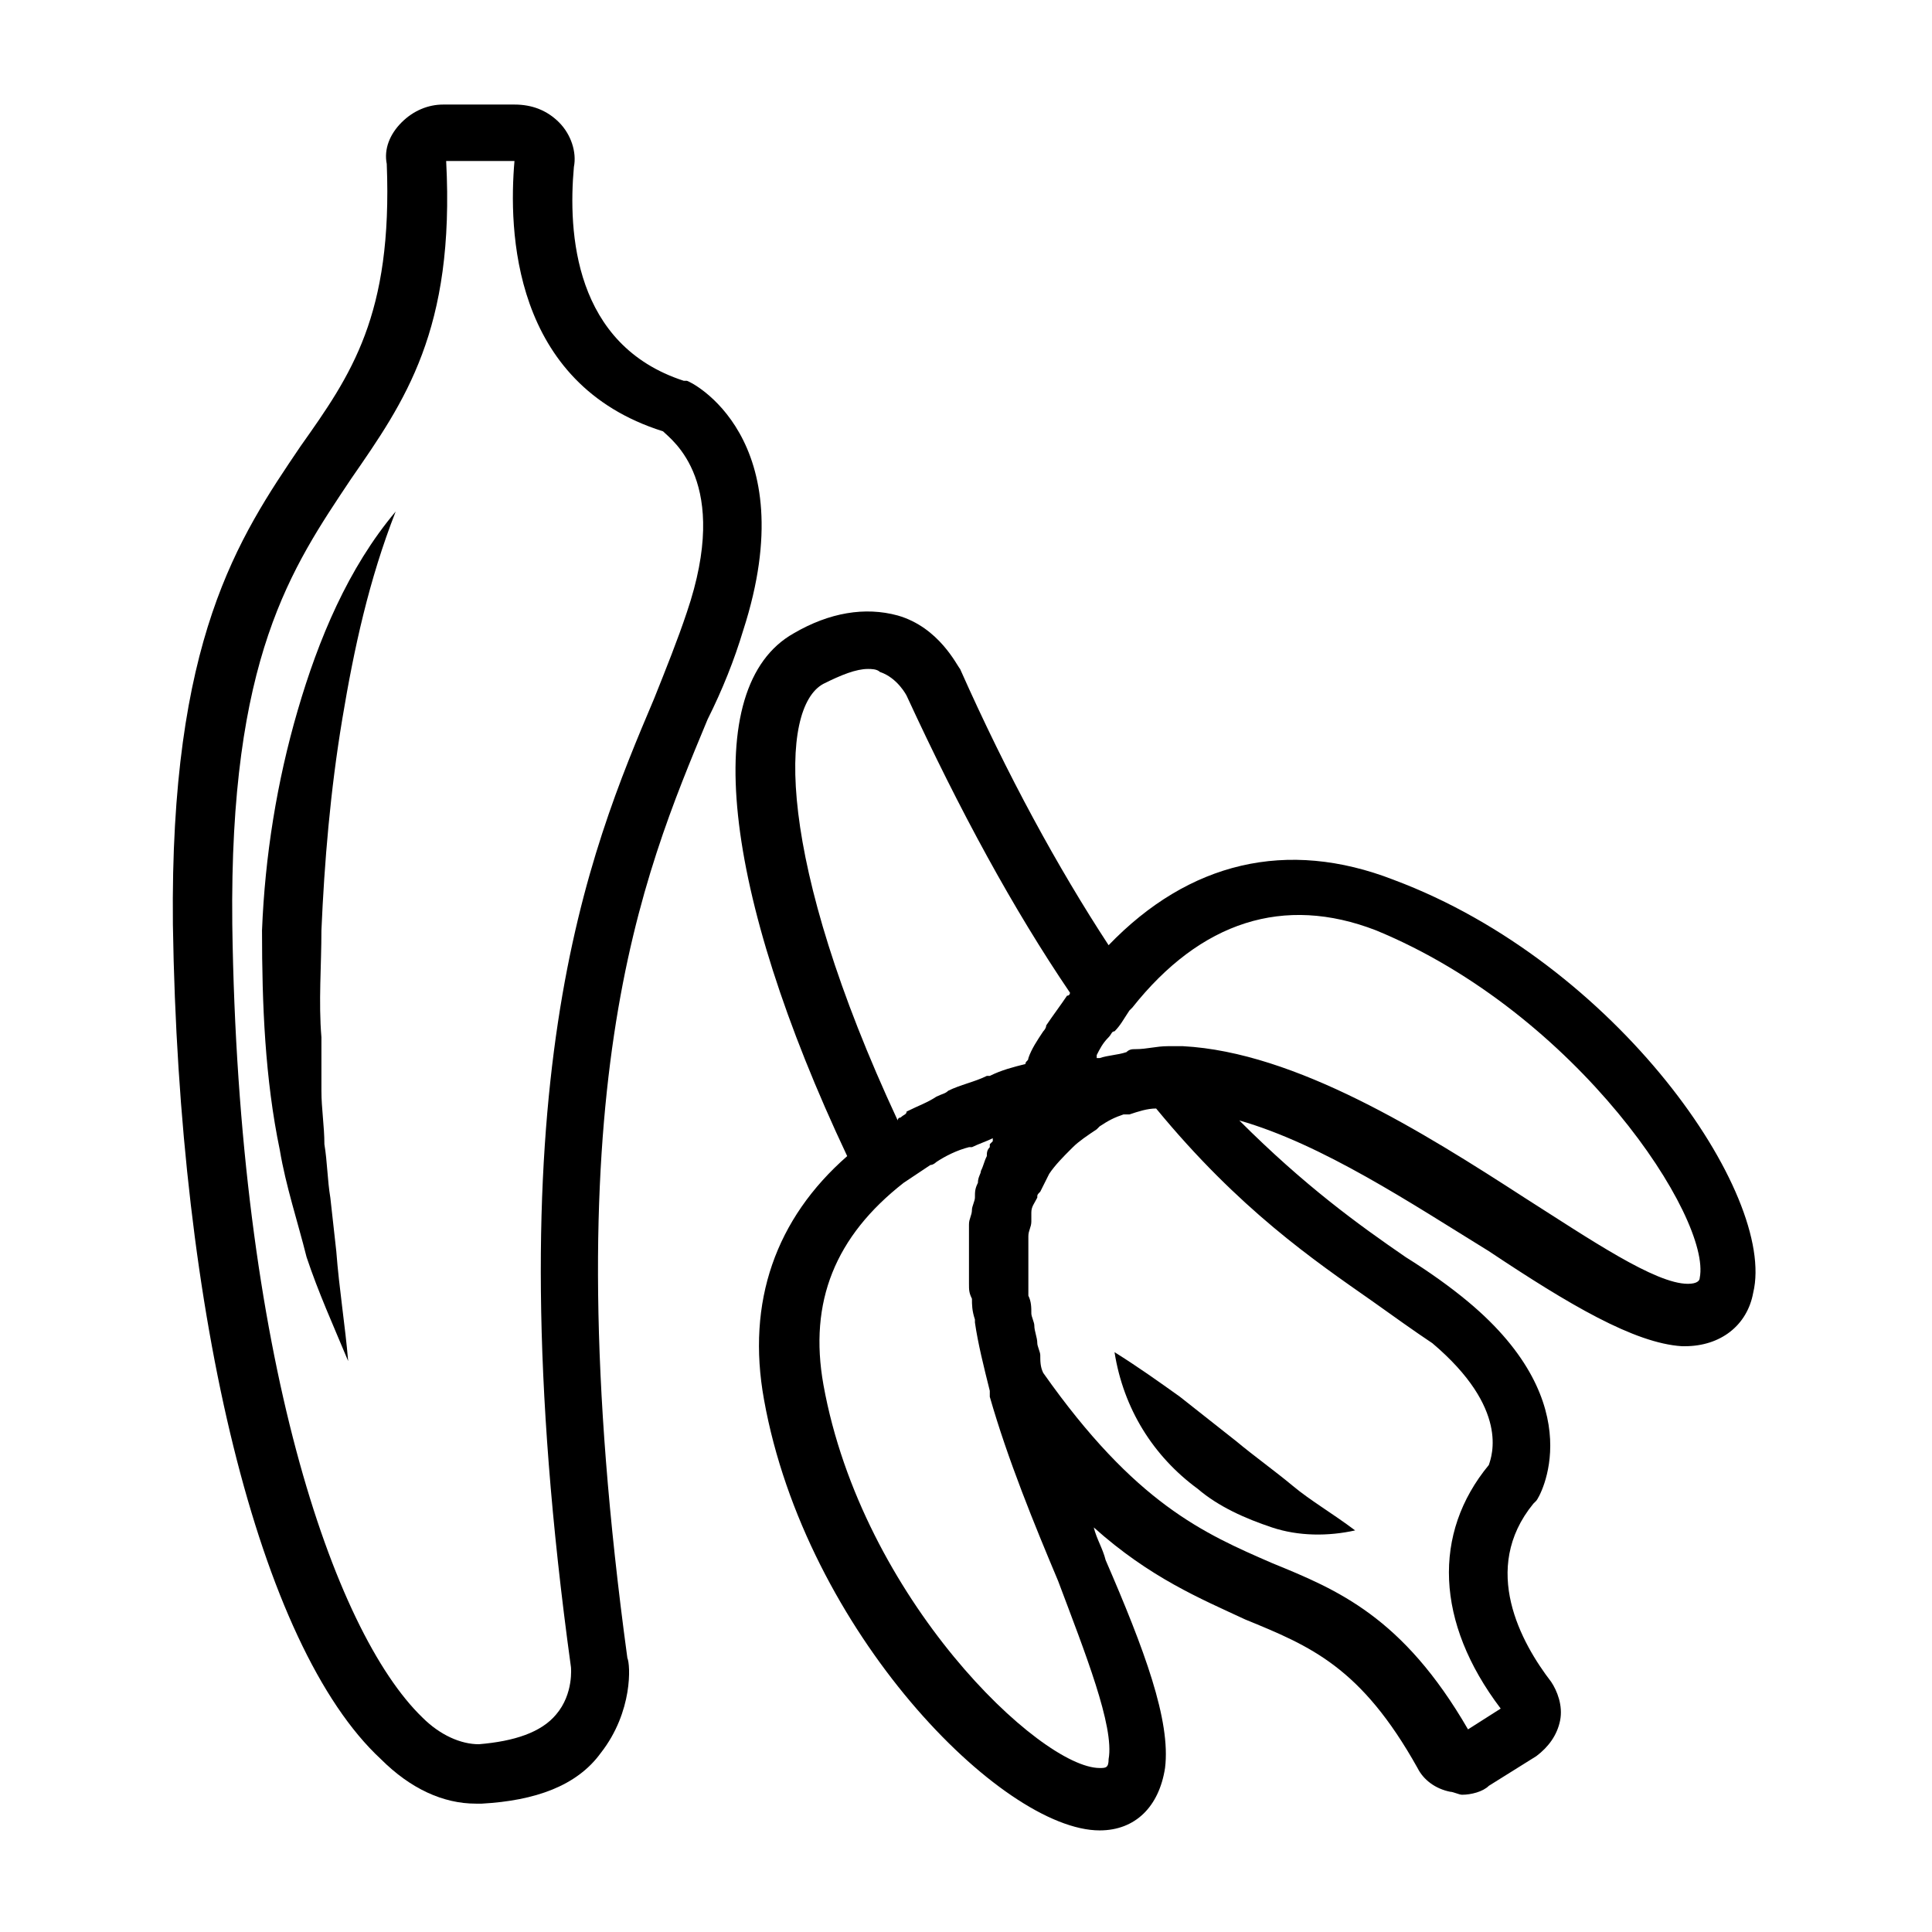 <?xml version="1.0" encoding="UTF-8"?>
<!-- Uploaded to: SVG Repo, www.svgrepo.com, Generator: SVG Repo Mixer Tools -->
<svg fill="#000000" width="800px" height="800px" version="1.1" viewBox="144 144 512 512" xmlns="http://www.w3.org/2000/svg">
 <g>
  <path d="m340.96 311.04c16.531-51.168-14.168-66.125-14.957-66.125h-0.789c-29.125-9.445-30.699-39.359-29.125-56.68 0.789-3.938-0.789-8.66-3.938-11.809-3.144-3.144-7.082-4.719-11.805-4.719h-18.895c-3.938 0-7.871 1.574-11.02 4.723-3.148 3.148-4.723 7.086-3.938 11.02 1.574 40.148-9.445 55.891-22.828 74.785-16.531 24.402-34.637 51.168-33.848 126.74 1.574 103.91 22.828 191.29 55.105 221.2 7.871 7.871 16.531 11.809 25.191 11.809h1.574c14.168-0.789 25.191-4.723 31.488-13.383 8.66-11.02 7.871-23.617 7.086-25.191-20.469-150.36 3.938-207.04 21.254-248.76 3.934-7.867 7.082-15.738 9.441-23.613zm-14.957-4.723c-2.359 7.086-5.508 14.957-8.656 22.828-17.32 40.934-43.297 102.34-22.043 256.63 0 0 0.789 7.086-3.938 12.594-3.938 4.723-11.02 7.086-20.469 7.871-4.723 0-10.234-2.363-14.957-7.086-23.617-22.828-48.805-96.039-50.383-210.18-0.789-70.848 15.742-94.465 31.488-118.08 14.168-20.469 27.551-39.359 25.191-84.23h18.105c-1.574 18.105-0.789 59.039 39.359 71.637 2.367 2.367 18.109 13.387 6.301 48.023z"/>
  <path d="m234.69 334.66c3.148-18.895 7.086-37 14.168-55.105-12.594 14.957-20.469 33.852-25.977 52.742-5.512 18.895-8.66 38.574-9.445 58.254 0 19.68 0.789 39.359 4.723 58.254 1.574 9.445 4.723 18.895 7.086 28.34 3.148 9.445 7.086 18.105 11.02 27.551-0.789-9.445-2.363-18.895-3.148-29.125l-1.574-14.168c-0.789-4.723-0.789-9.445-1.574-14.168 0-4.723-0.789-9.445-0.789-14.168v-14.168c-0.789-9.445 0-18.895 0-28.34 0.785-18.113 2.363-37.004 5.512-55.898z"/>
  <path d="m513.36 377.17c-28.34-11.02-54.316-4.723-75.57 17.32-13.383-20.469-26.766-44.871-39.359-73.211-0.789-0.789-5.512-11.02-16.531-14.168-8.66-2.363-18.105-0.789-27.551 4.723-25.191 14.168-18.895 68.488 14.168 138.55-18.895 16.531-26.766 38.574-22.043 64.551 11.02 61.402 62.977 114.14 88.953 114.14 9.445 0 15.742-6.297 17.32-16.531 1.574-12.594-5.512-31.488-15.742-55.105-0.789-3.148-2.363-5.512-3.148-8.66 14.957 13.383 28.34 18.895 40.148 24.402 17.32 7.086 30.699 12.594 45.656 39.359 1.574 3.148 4.723 5.512 8.66 6.297 0.789 0 2.363 0.789 3.148 0.789 2.363 0 5.512-0.789 7.086-2.363l12.594-7.871c3.148-2.363 5.512-5.512 6.297-9.445 0.789-3.938-0.789-7.871-2.363-10.234-7.871-10.234-18.895-29.914-4.723-47.23l0.789-0.789c0.789-0.789 14.957-25.191-18.105-52.742-4.723-3.938-10.234-7.871-16.531-11.809-12.594-8.66-26.766-18.895-44.082-36.211 22.043 6.297 45.656 22.043 66.125 34.637 21.254 14.168 38.574 24.402 51.168 25.191h0.789c9.445 0 16.531-5.512 18.105-14.168 6.293-25.977-36.219-87.379-95.258-109.42zm-151.14-51.953c4.723-2.363 8.66-3.938 11.809-3.938 0.789 0 2.363 0 3.148 0.789 4.723 1.574 7.086 6.297 7.086 6.297 14.168 30.699 28.34 56.68 43.297 78.719 0 0 0 0.789-0.789 0.789-1.574 2.363-3.938 5.512-5.512 7.871 0 0.789-0.789 1.574-0.789 1.574-1.574 2.363-3.148 4.723-3.938 7.086 0 0.789-0.789 0.789-0.789 1.574-3.148 0.789-6.297 1.574-9.445 3.148h-0.789c-3.148 1.574-7.086 2.363-10.234 3.938-0.789 0.789-1.574 0.789-3.148 1.574-2.363 1.574-4.723 2.363-7.871 3.938 0.008 0.785-0.777 0.785-1.566 1.57 0 0-0.789 0-0.789 0.789-32.273-69.273-31.484-109.42-19.68-115.72zm75.574 284.96c0 2.363-0.789 2.363-2.363 2.363-15.742 0-62.977-44.871-73.211-101.55-3.938-22.043 3.148-39.359 21.254-53.531 2.363-1.574 4.723-3.148 7.086-4.723 0.789 0 1.574-0.789 1.574-0.789 2.363-1.574 5.512-3.148 8.66-3.938h0.789c1.574-0.789 3.938-1.574 5.512-2.363v0.789l-0.789 0.793v0.789c-0.789 0.789-0.789 1.574-0.789 2.363-0.789 1.574-0.789 2.363-1.574 3.938 0 0.789-0.789 1.574-0.789 3.148-0.789 1.574-0.789 2.363-0.789 3.938 0 0.789-0.789 2.363-0.789 3.148 0 1.574-0.789 2.363-0.789 3.938v3.938 3.938 3.938 3.938c0 1.574 0 2.363 0.789 3.938 0 1.574 0 3.148 0.789 5.512v0.789c0.789 5.512 2.363 11.809 3.938 18.105v1.574c4.723 16.531 11.809 33.852 18.105 48.805 7.09 18.879 14.961 38.559 13.387 47.215zm70.059-121.23c5.512 3.938 11.02 7.871 15.742 11.02 20.469 17.32 15.742 29.914 14.957 32.273-14.957 18.105-14.168 41.723 3.148 64.551l-8.66 5.512c-17.32-29.914-34.637-37-51.957-44.082-18.105-7.871-36.211-15.742-60.613-50.383-0.789-1.574-0.789-3.148-0.789-4.723 0-0.789-0.789-2.363-0.789-3.148 0-1.574-0.789-3.148-0.789-4.723 0-0.789-0.789-2.363-0.789-3.148 0-1.574 0-3.148-0.789-4.723v-3.148-3.938-2.363-3.938-2.363c0-1.574 0.789-2.363 0.789-3.938v-2.363c0-1.574 0.789-2.363 1.574-3.938 0-0.789 0-0.789 0.789-1.574 0.789-1.574 1.574-3.148 2.363-4.723 1.574-2.363 3.938-4.723 5.512-6.297 0 0 0.789-0.789 0.789-0.789 1.574-1.574 3.938-3.148 6.297-4.723l0.789-0.789c2.363-1.574 3.938-2.363 6.297-3.148h1.574c2.363-0.789 4.723-1.574 7.086-1.574 22.047 26.777 41.727 40.156 57.469 51.18zm86.594-6.297c0 0.789-0.789 1.574-3.148 1.574-8.66 0-25.977-11.809-43.297-22.828-26.766-17.32-60.613-38.574-90.527-40.148h-3.938c-3.148 0-5.512 0.789-8.66 0.789-0.789 0-1.574 0-2.363 0.789-2.363 0.789-4.723 0.789-7.086 1.574h-0.789v-0.789c0.789-1.574 1.574-3.148 3.148-4.723 0.789-0.789 0.789-1.574 1.574-1.574 1.574-1.574 2.363-3.148 3.938-5.512l0.789-0.789c18.105-22.828 40.148-29.914 64.551-20.469 53.535 22.043 88.957 76.359 85.809 92.105z"/>
  <path d="m439.36 502.34c2.363 14.957 10.234 27.551 22.043 36.211 5.512 4.723 12.594 7.871 19.68 10.234 7.086 2.363 14.957 2.363 22.043 0.789-6.297-4.723-11.809-7.871-16.531-11.809s-10.234-7.871-14.957-11.809l-14.957-11.809c-5.512-3.938-11.023-7.875-17.32-11.809z"/>
 </g>
</svg>